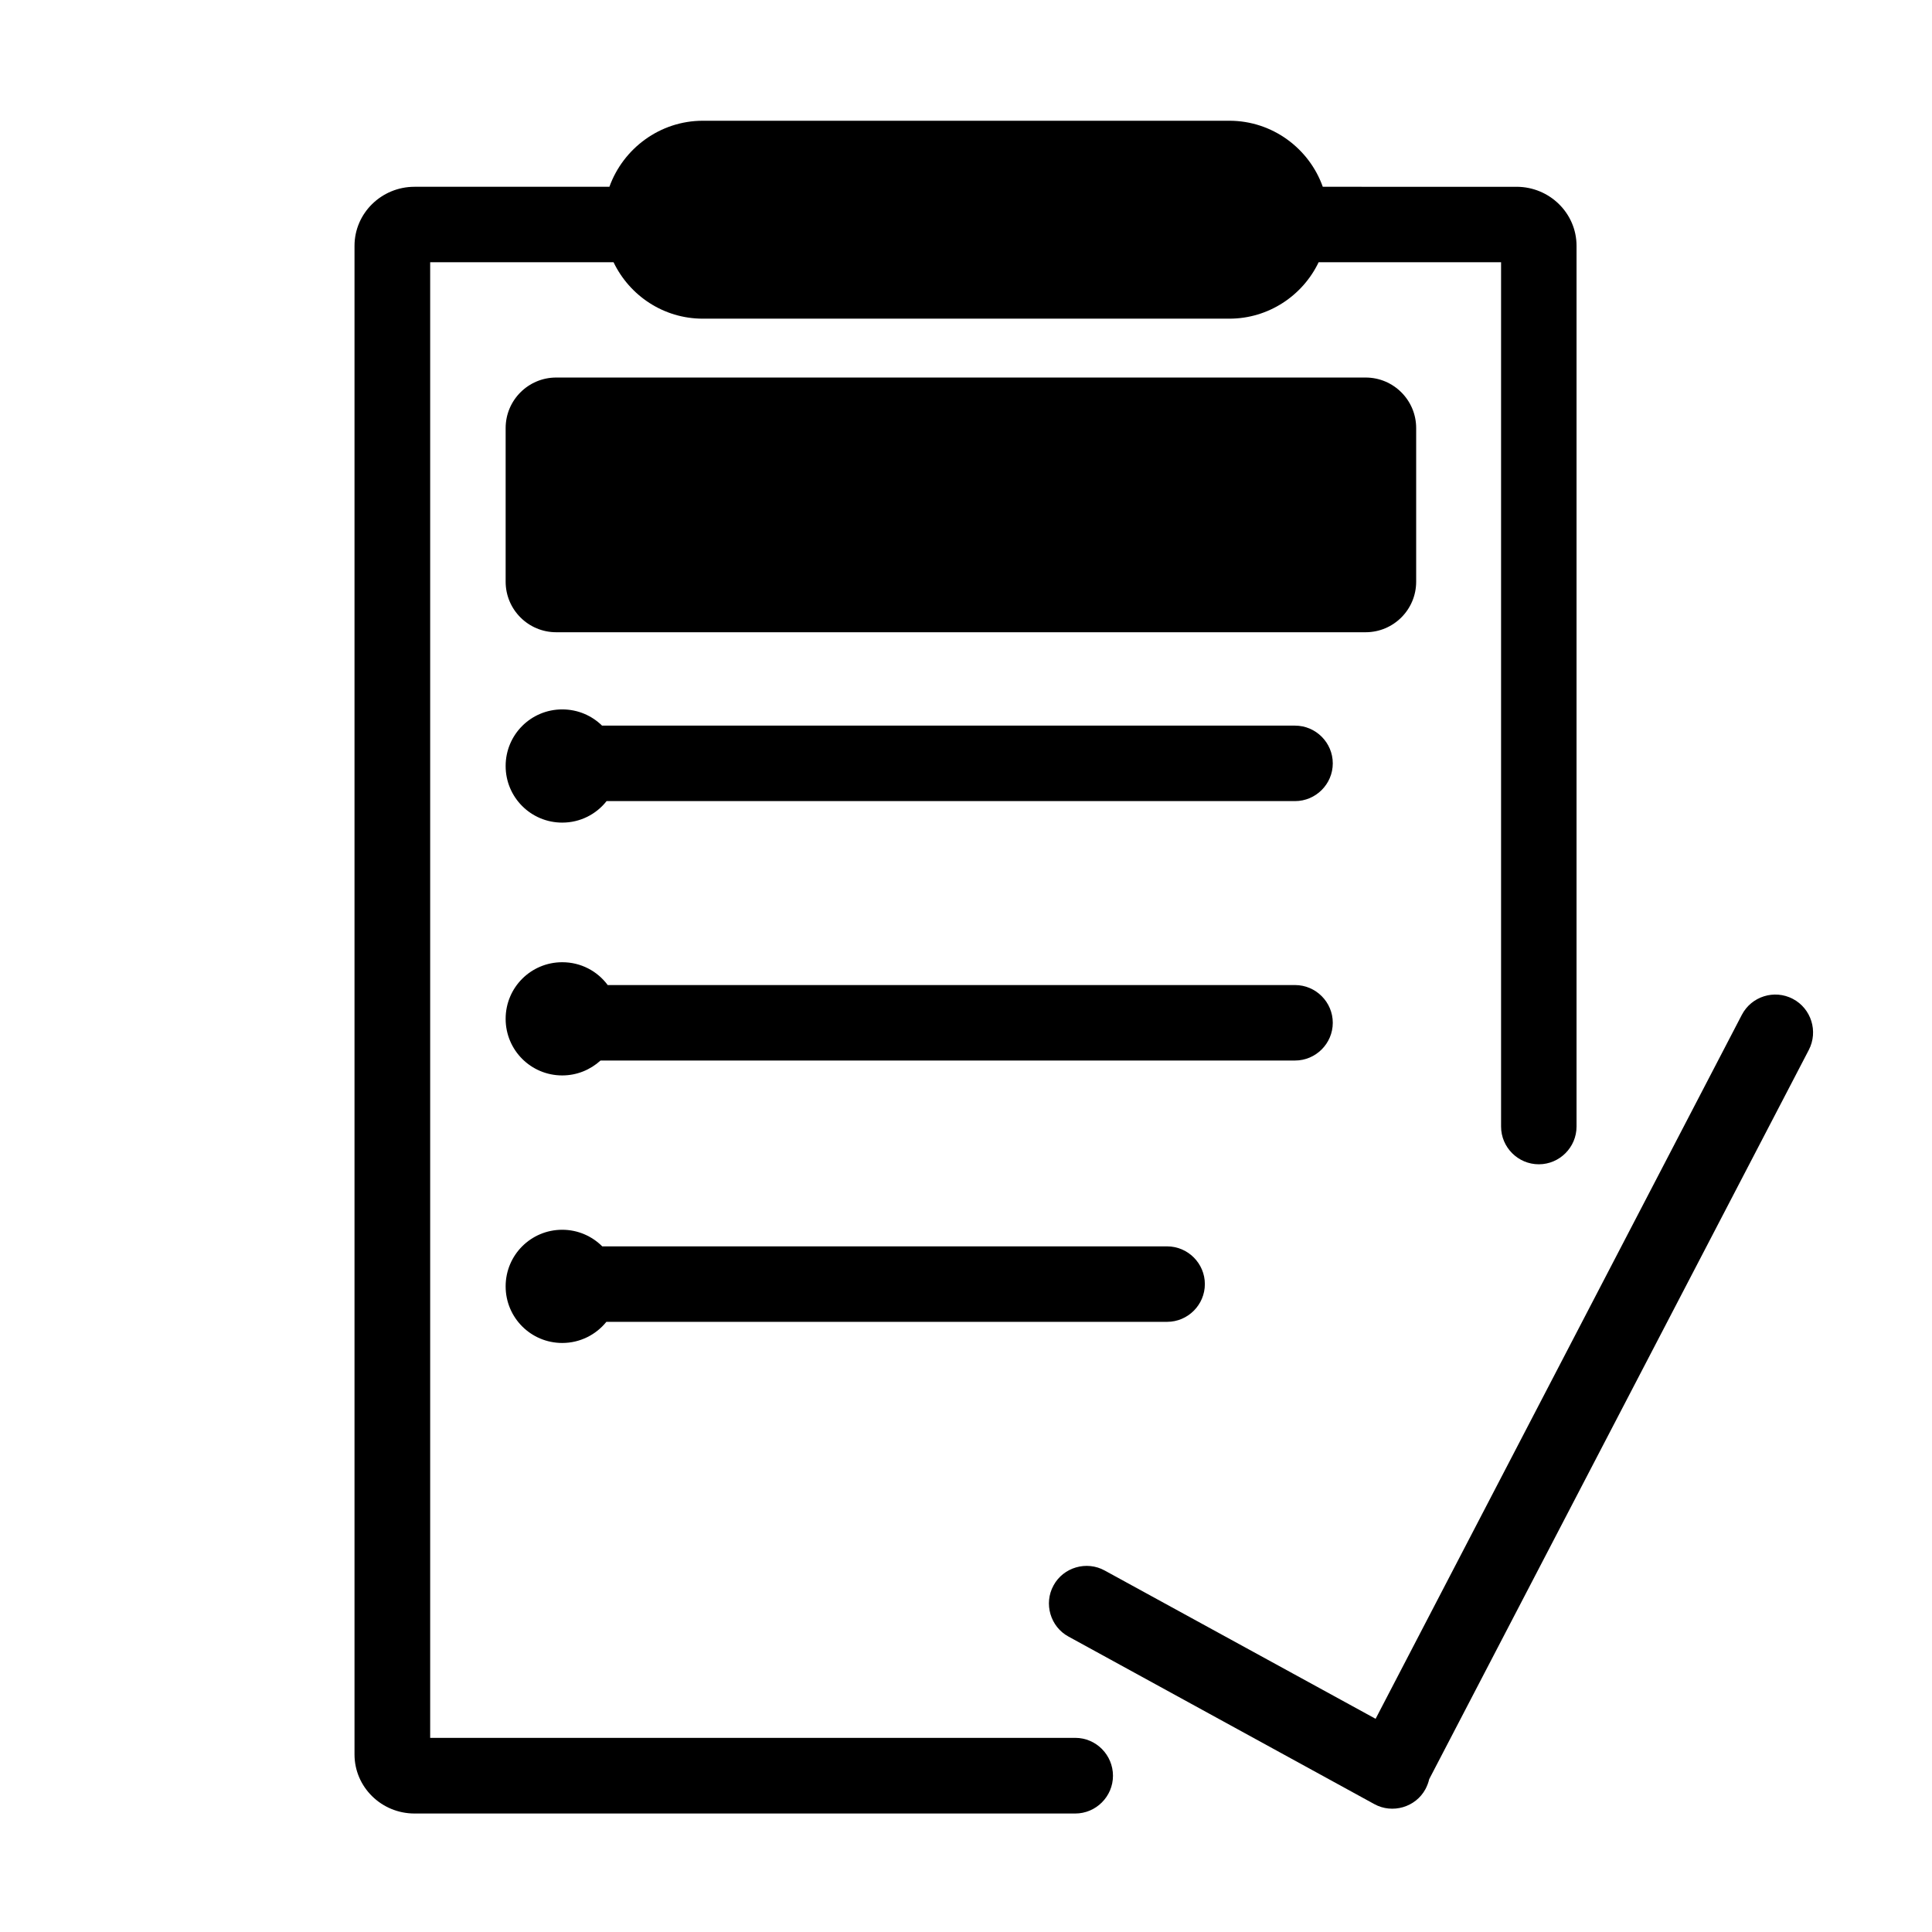 <?xml version="1.0" encoding="utf-8"?>

<!-- License: CC Attribution. Made by thtamtrn: https://www.behance.net/thtamtrn -->
<svg width="800px" height="800px" viewBox="0 0 1024 1024" class="icon"  version="1.1" xmlns="http://www.w3.org/2000/svg"><path d="M569.9 921.1H228V139h97.2c8.5 17.7 26.5 29.9 47.3 29.9h279.1c20.8 0 38.9-12.3 47.3-29.9h96.7v458.1c0 11 9 20 20 20s20-9 20-20V130.3c0-17.3-14.3-31.3-31.8-31.3H701.1c-7.2-20.3-26.7-35-49.5-35H372.5c-22.7 0-42.2 14.7-49.5 35H219.7c-17.5 0-31.8 14-31.8 31.3v799.6c0 17.3 14.3 31.3 31.8 31.3h350.2c11 0 20-9 20-20s-8.9-20.1-20-20.1z" fill="#00000" /><path d="M706.4 404.6c0-11-9-20-20-20H319.1c-5.4-5.3-12.8-8.6-21.1-8.6-16.6 0-30 13.4-30 30s13.4 30 30 30c9.5 0 18-4.4 23.5-11.4h364.9c11 0 20-9 20-20zM706.4 542.1c0-11-9-20-20-20H322.1c-5.5-7.4-14.2-12.1-24.1-12.1-16.6 0-30 13.4-30 30s13.4 30 30 30c7.8 0 14.9-3 20.3-7.9h368.1c11 0 20-9 20-20zM320.1 660.6h-0.9c-5.4-5.4-12.9-8.8-21.2-8.8-16.6 0-30 13.4-30 30s13.4 30 30 30c9.5 0 17.9-4.4 23.4-11.2h297.2c11 0 20-9 20-20s-9-20-20-20H320.1zM950.2 529.4c-9.8-5.1-21.9-1.3-27 8.5L729.1 911l-143.6-78.6c-9.6-5.3-21.9-1.7-27.1 7.9-5.3 9.6-1.7 21.9 7.9 27.1l162.1 88.8c9.6 5.3 21.9 1.7 27.1-7.9 0.9-1.7 1.6-3.5 2-5.3l201.2-386.5c5.1-9.8 1.3-22-8.5-27.1z" fill="#000" /><path d="M723.8 335.1h-429c-14.8 0-26.8-12-26.8-26.8v-81.4c0-14.8 12-26.8 26.8-26.8h429c14.8 0 26.8 12 26.8 26.8v81.4c0 14.8-12 26.8-26.8 26.8z" fill="#000" /></svg>